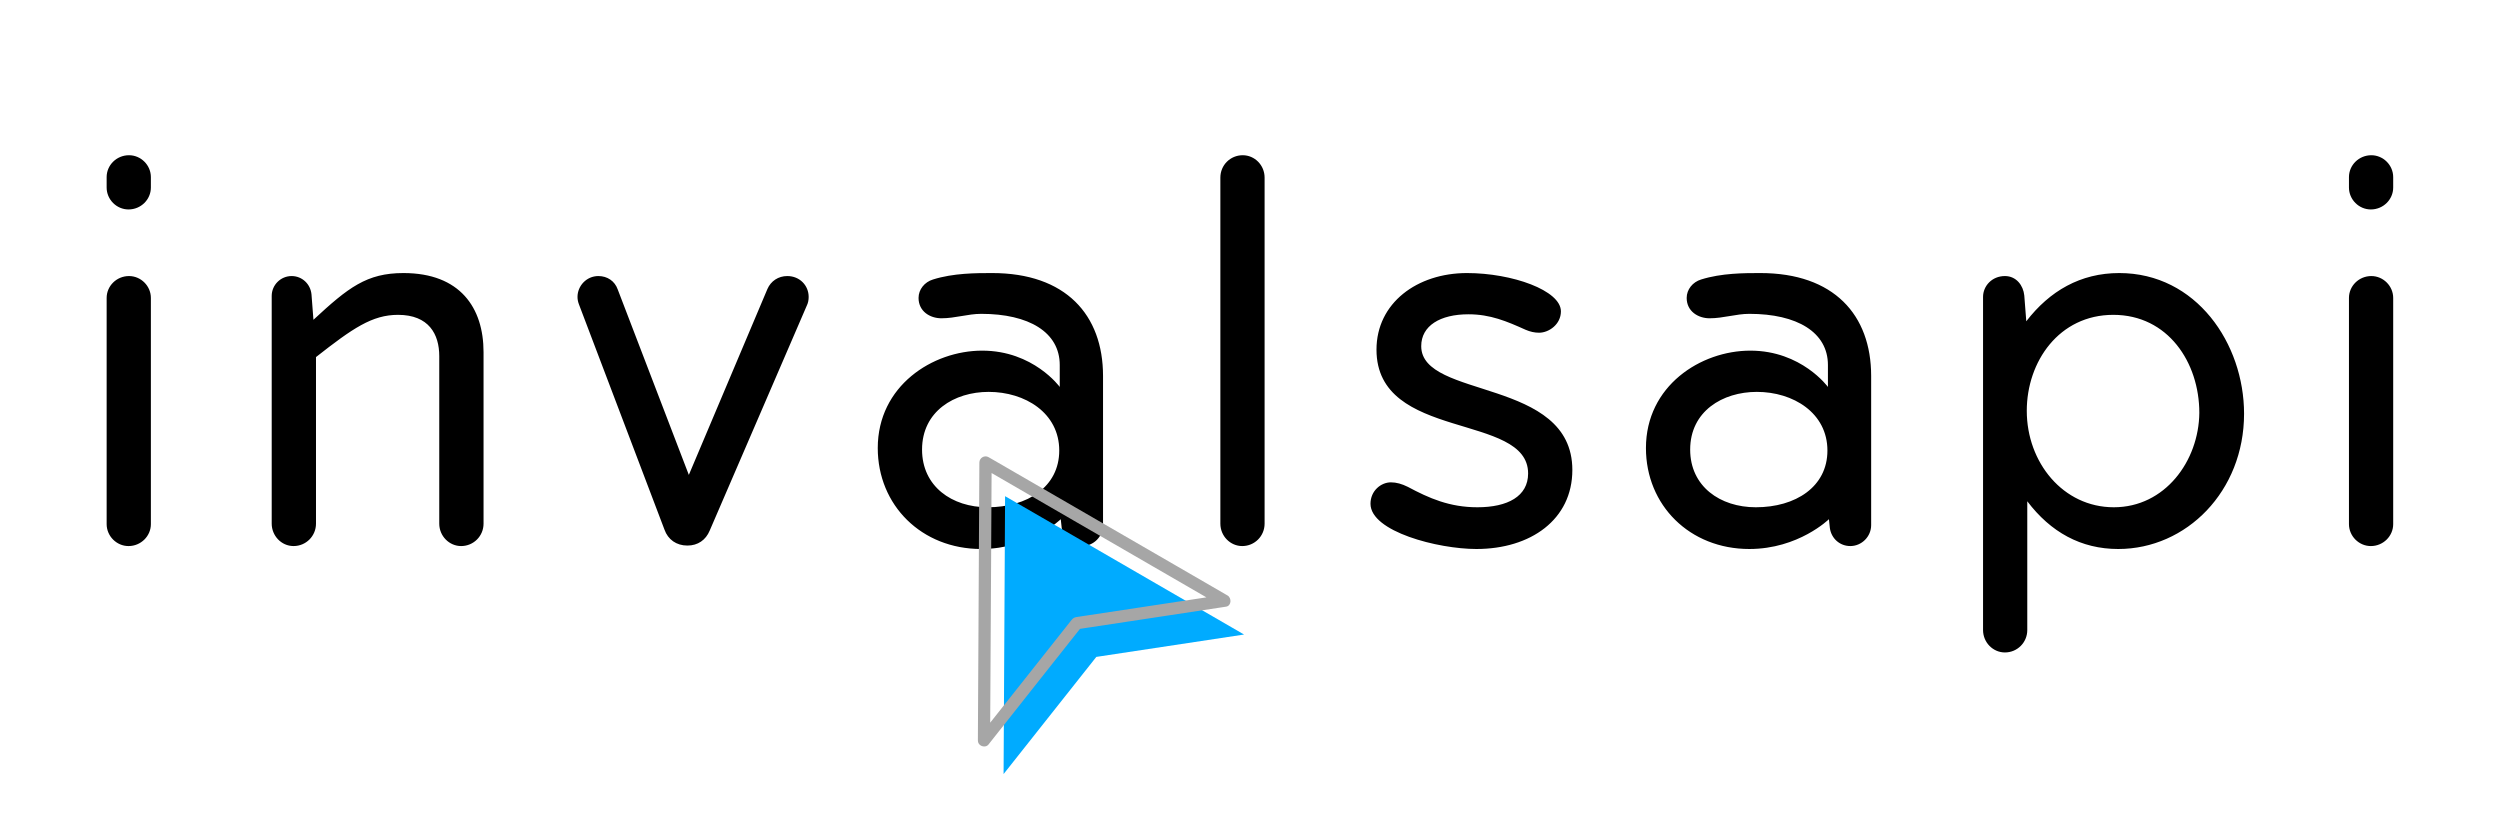 <?xml version="1.0" encoding="UTF-8"?>
<!DOCTYPE svg PUBLIC "-//W3C//DTD SVG 1.1//EN" "http://www.w3.org/Graphics/SVG/1.1/DTD/svg11.dtd">
<!-- Creator: CorelDRAW 2018 (64 Bit Versión de evaluación) -->
<svg xmlns="http://www.w3.org/2000/svg" xml:space="preserve" width="450px" height="150px" version="1.1" style="shape-rendering:geometricPrecision; text-rendering:geometricPrecision; image-rendering:optimizeQuality; fill-rule:evenodd; clip-rule:evenodd"
viewBox="0 0 450 150.15"
 xmlns:xlink="http://www.w3.org/1999/xlink"
 zoomAndPan="magnify">
 <defs>
  <style type="text/css">
   <![CDATA[
    .fil2 {fill:none}
    .fil0 {fill:black}
    .fil1 {fill:#00ABFF;fill-rule:nonzero}
    .fil3 {fill:#A6A6A6;fill-rule:nonzero}
   ]]>
  </style>
   <clipPath id="id0">
    <path d="M180.08 89.15l44.25 0 0 50.96 -44.25 0 0 -50.96zm0 0z"/>
   </clipPath>
   <clipPath id="id1">
    <path d="M174.72 81.11l46.93 0 0 53.63 -46.93 0 0 -53.63zm0 0z"/>
   </clipPath>
 </defs>
 <g id="Capa_x0020_1">
  <path class="fil0" d="M18.99 94.44c0,2.15 1.79,3.95 3.94,3.95 2.24,0 4.03,-1.8 4.03,-3.95l0 -40.76c0,-2.15 -1.79,-3.94 -3.94,-3.94 -2.24,0 -4.03,1.79 -4.03,3.94l0 40.76zm404.02 0c0,2.15 1.79,3.95 3.94,3.95 2.24,0 4.03,-1.8 4.03,-3.95l0 -40.76c0,-2.15 -1.79,-3.94 -3.94,-3.94 -2.24,0 -4.03,1.79 -4.03,3.94l0 40.76zm0 -60.65c0,2.16 1.79,3.95 3.94,3.95 2.24,0 4.03,-1.79 4.03,-3.95l0 -1.88c0,-2.15 -1.79,-3.94 -3.94,-3.94 -2.24,0 -4.03,1.79 -4.03,3.94l0 1.88zm-26.96 40.59c-0.09,8.68 -6.18,17.02 -15.41,17.02 -9.14,0 -15.68,-8.07 -15.68,-17.38 0,-8.87 5.82,-17.29 15.59,-17.29 9.86,0 15.5,8.59 15.5,17.65zm-31 39.14l0 -23.2c4.21,5.56 9.67,8.6 16.39,8.6 12.28,0 22.67,-10.39 22.67,-24.37 0,-12.63 -8.6,-25.35 -22.49,-25.35 -6.99,0 -12.54,3.23 -16.75,8.69l-0.36 -4.65c-0.18,-1.8 -1.43,-3.5 -3.49,-3.5 -2.33,0 -3.94,1.79 -3.94,3.76l0 60.02c0,2.24 1.79,4.04 3.94,4.04 2.24,0 4.03,-1.8 4.03,-4.04zm-36.01 -32.34c0,6.54 -5.74,10.22 -12.9,10.22 -6.45,0 -11.83,-3.77 -11.83,-10.39 0,-6.9 5.83,-10.4 12.01,-10.4 6.54,0 12.72,3.77 12.72,10.57zm4.12 17.21c2.06,0 3.76,-1.71 3.76,-3.77l0 -26.88c0,-11.01 -6.72,-18.54 -19.97,-18.54 -2.87,0 -6.99,0 -10.67,1.16 -1.52,0.46 -2.6,1.8 -2.6,3.32 0,2.42 2.07,3.67 4.13,3.67 2.5,0 4.75,-0.8 7.16,-0.8 8.6,0 14.16,3.31 14.16,9.22l0 3.95c0,0 -4.75,-6.54 -13.98,-6.54 -8.96,0 -18.81,6.36 -18.81,17.55 0,10.31 7.88,18.19 18.63,18.19 8.87,0 14.34,-5.37 14.34,-5.37l0.17 1.61c0.27,1.88 1.8,3.23 3.68,3.23zm-67.37 0.53c9.77,0 17.29,-5.29 17.29,-14.24 0,-16.66 -27.23,-12.72 -27.23,-22.31 0,-3.67 3.4,-5.74 8.51,-5.74 3.94,0 6.9,1.26 10.3,2.79 0.81,0.35 1.61,0.53 2.42,0.53 1.79,0 3.94,-1.52 3.94,-3.85 0,-3.77 -8.78,-6.9 -16.93,-6.9 -8.96,0 -16.3,5.38 -16.3,13.8 0,16.57 27.32,11.29 27.32,22.31 0,4.11 -3.67,6.09 -9.14,6.09 -5.01,0 -8.69,-1.62 -12.54,-3.68 -1.07,-0.53 -2.06,-0.81 -3.04,-0.81 -1.8,0 -3.68,1.53 -3.68,3.86 0,5.02 12.18,8.15 19.08,8.15zm-38.16 -4.57l0 -62.35c0,-2.24 -1.79,-4.03 -3.94,-4.03 -2.24,0 -4.03,1.79 -4.03,4.03l0 62.35c0,2.24 1.79,4.04 3.94,4.04 2.24,0 4.03,-1.8 4.03,-4.04zm-37 -13.17c0,6.54 -5.73,10.22 -12.9,10.22 -6.45,0 -11.82,-3.77 -11.82,-10.39 0,-6.9 5.82,-10.4 12,-10.4 6.54,0 12.72,3.77 12.72,10.57zm4.12 17.21c2.06,0 3.77,-1.71 3.77,-3.77l0 -26.88c0,-11.01 -6.72,-18.54 -19.98,-18.54 -2.87,0 -6.99,0 -10.66,1.16 -1.52,0.46 -2.6,1.8 -2.6,3.32 0,2.42 2.06,3.67 4.12,3.67 2.51,0 4.75,-0.8 7.17,-0.8 8.6,0 14.15,3.31 14.15,9.22l0 3.95c0,0 -4.75,-6.54 -13.97,-6.54 -8.96,0 -18.82,6.36 -18.82,17.55 0,10.31 7.89,18.19 18.64,18.19 8.87,0 14.33,-5.37 14.33,-5.37l0.18 1.61c0.27,1.88 1.79,3.23 3.67,3.23zm-67.1 -2.79l17.47 -40.48c0.27,-0.54 0.36,-1.08 0.36,-1.62 0,-2.06 -1.61,-3.76 -3.85,-3.76 -1.61,0 -2.96,0.9 -3.58,2.33l-14.16 33.5 -12.81 -33.41c-0.53,-1.52 -1.88,-2.42 -3.49,-2.42 -2.15,0 -3.76,1.79 -3.76,3.76 0,0.45 0.09,0.9 0.26,1.34l15.41 40.59c0.63,1.79 2.15,2.87 4.13,2.87 1.88,0 3.31,-0.99 4.02,-2.7zm-40.75 -32.16c0,-7.97 -4.21,-14.24 -14.43,-14.24 -6.62,0 -9.94,2.6 -16.22,8.42l-0.35 -4.57c-0.18,-1.88 -1.7,-3.31 -3.58,-3.31 -1.97,0 -3.59,1.61 -3.59,3.58l0 41.03c0,2.15 1.71,4.04 3.94,4.04 2.24,0 4.04,-1.8 4.04,-4.04l0 -30.01c6.63,-5.2 10.12,-7.61 14.78,-7.61 5.55,0 7.43,3.49 7.43,7.43l0 30.19c0,2.24 1.8,4.04 3.94,4.04 2.24,0 4.04,-1.8 4.04,-4.04l0 -30.91zm-67.91 -29.65c0,2.16 1.79,3.95 3.94,3.95 2.24,0 4.03,-1.79 4.03,-3.95l0 -1.88c0,-2.15 -1.79,-3.94 -3.94,-3.94 -2.24,0 -4.03,1.79 -4.03,3.94l0 1.88z"/>
  <g>
  </g>
  <g style="clip-path:url(#id0)">
   <g>
    <polygon class="fil1" points="180.6,139.47 180.87,89.4 223.93,114.33 223.93,114.33 197.31,118.36 180.6,139.47 "/>
   </g>
  </g>
  <path class="fil2" d="M180.08 89.15l44.25 0 0 50.96 -44.25 0 0 -50.96zm0 0z"/>
  <g>
  </g>
  <g style="clip-path:url(#id1)">
   <g>
    <path class="fil3" d="M178.17 133.4c0.02,-3.46 0.04,-6.93 0.06,-10.39 0.04,-7.03 0.07,-14.06 0.12,-21.08 0.02,-5.53 0.05,-11.07 0.09,-16.61 0,-0.66 0,-1.33 0.01,-1.99l-1.65 0.95c3.01,1.75 6.02,3.49 9.03,5.23 6.08,3.52 12.17,7.04 18.25,10.56 4.74,2.74 9.46,5.48 14.2,8.22 0.53,0.31 1.05,0.61 1.58,0.91 0.09,-0.67 0.17,-1.35 0.26,-2.02 -5.03,0.76 -10.06,1.53 -15.1,2.29 -3.06,0.46 -6.12,0.93 -9.18,1.39 -0.72,0.11 -1.45,0.22 -2.17,0.33 -0.5,0.08 -0.73,0.39 -1.01,0.75 -3.73,4.71 -7.46,9.42 -11.19,14.13 -1.73,2.18 -3.46,4.37 -5.19,6.55 -0.37,0.47 -0.44,1.1 0.02,1.56 0.39,0.39 1.18,0.46 1.56,-0.01 3.16,-3.99 6.32,-7.99 9.47,-11.98 2.42,-3.04 4.83,-6.09 7.24,-9.14l-0.5 0.3c5.03,-0.76 10.06,-1.53 15.1,-2.29 3.84,-0.58 7.67,-1.16 11.51,-1.75 1,-0.15 1.04,-1.58 0.27,-2.02 -3.01,-1.75 -6.02,-3.49 -9.03,-5.23 -6.09,-3.52 -12.17,-7.04 -18.25,-10.56 -4.74,-2.74 -9.47,-5.48 -14.2,-8.22 -0.53,-0.3 -1.06,-0.61 -1.58,-0.91 -0.72,-0.42 -1.64,0.13 -1.65,0.95 -0.01,3.47 -0.04,6.93 -0.06,10.4 -0.03,7.02 -0.07,14.04 -0.11,21.07 -0.03,5.53 -0.06,11.06 -0.09,16.6 -0.01,0.67 -0.01,1.33 -0.01,2 0,0.19 0.04,0.35 0.1,0.49l0.08 0.13c0.53,0.76 2.02,0.56 2.02,-0.61z"/>
   </g>
  </g>
  <path class="fil2" d="M174.72 81.11l46.93 0 0 53.63 -46.93 0 0 -53.63zm0 0z"/>
 </g>
</svg>
